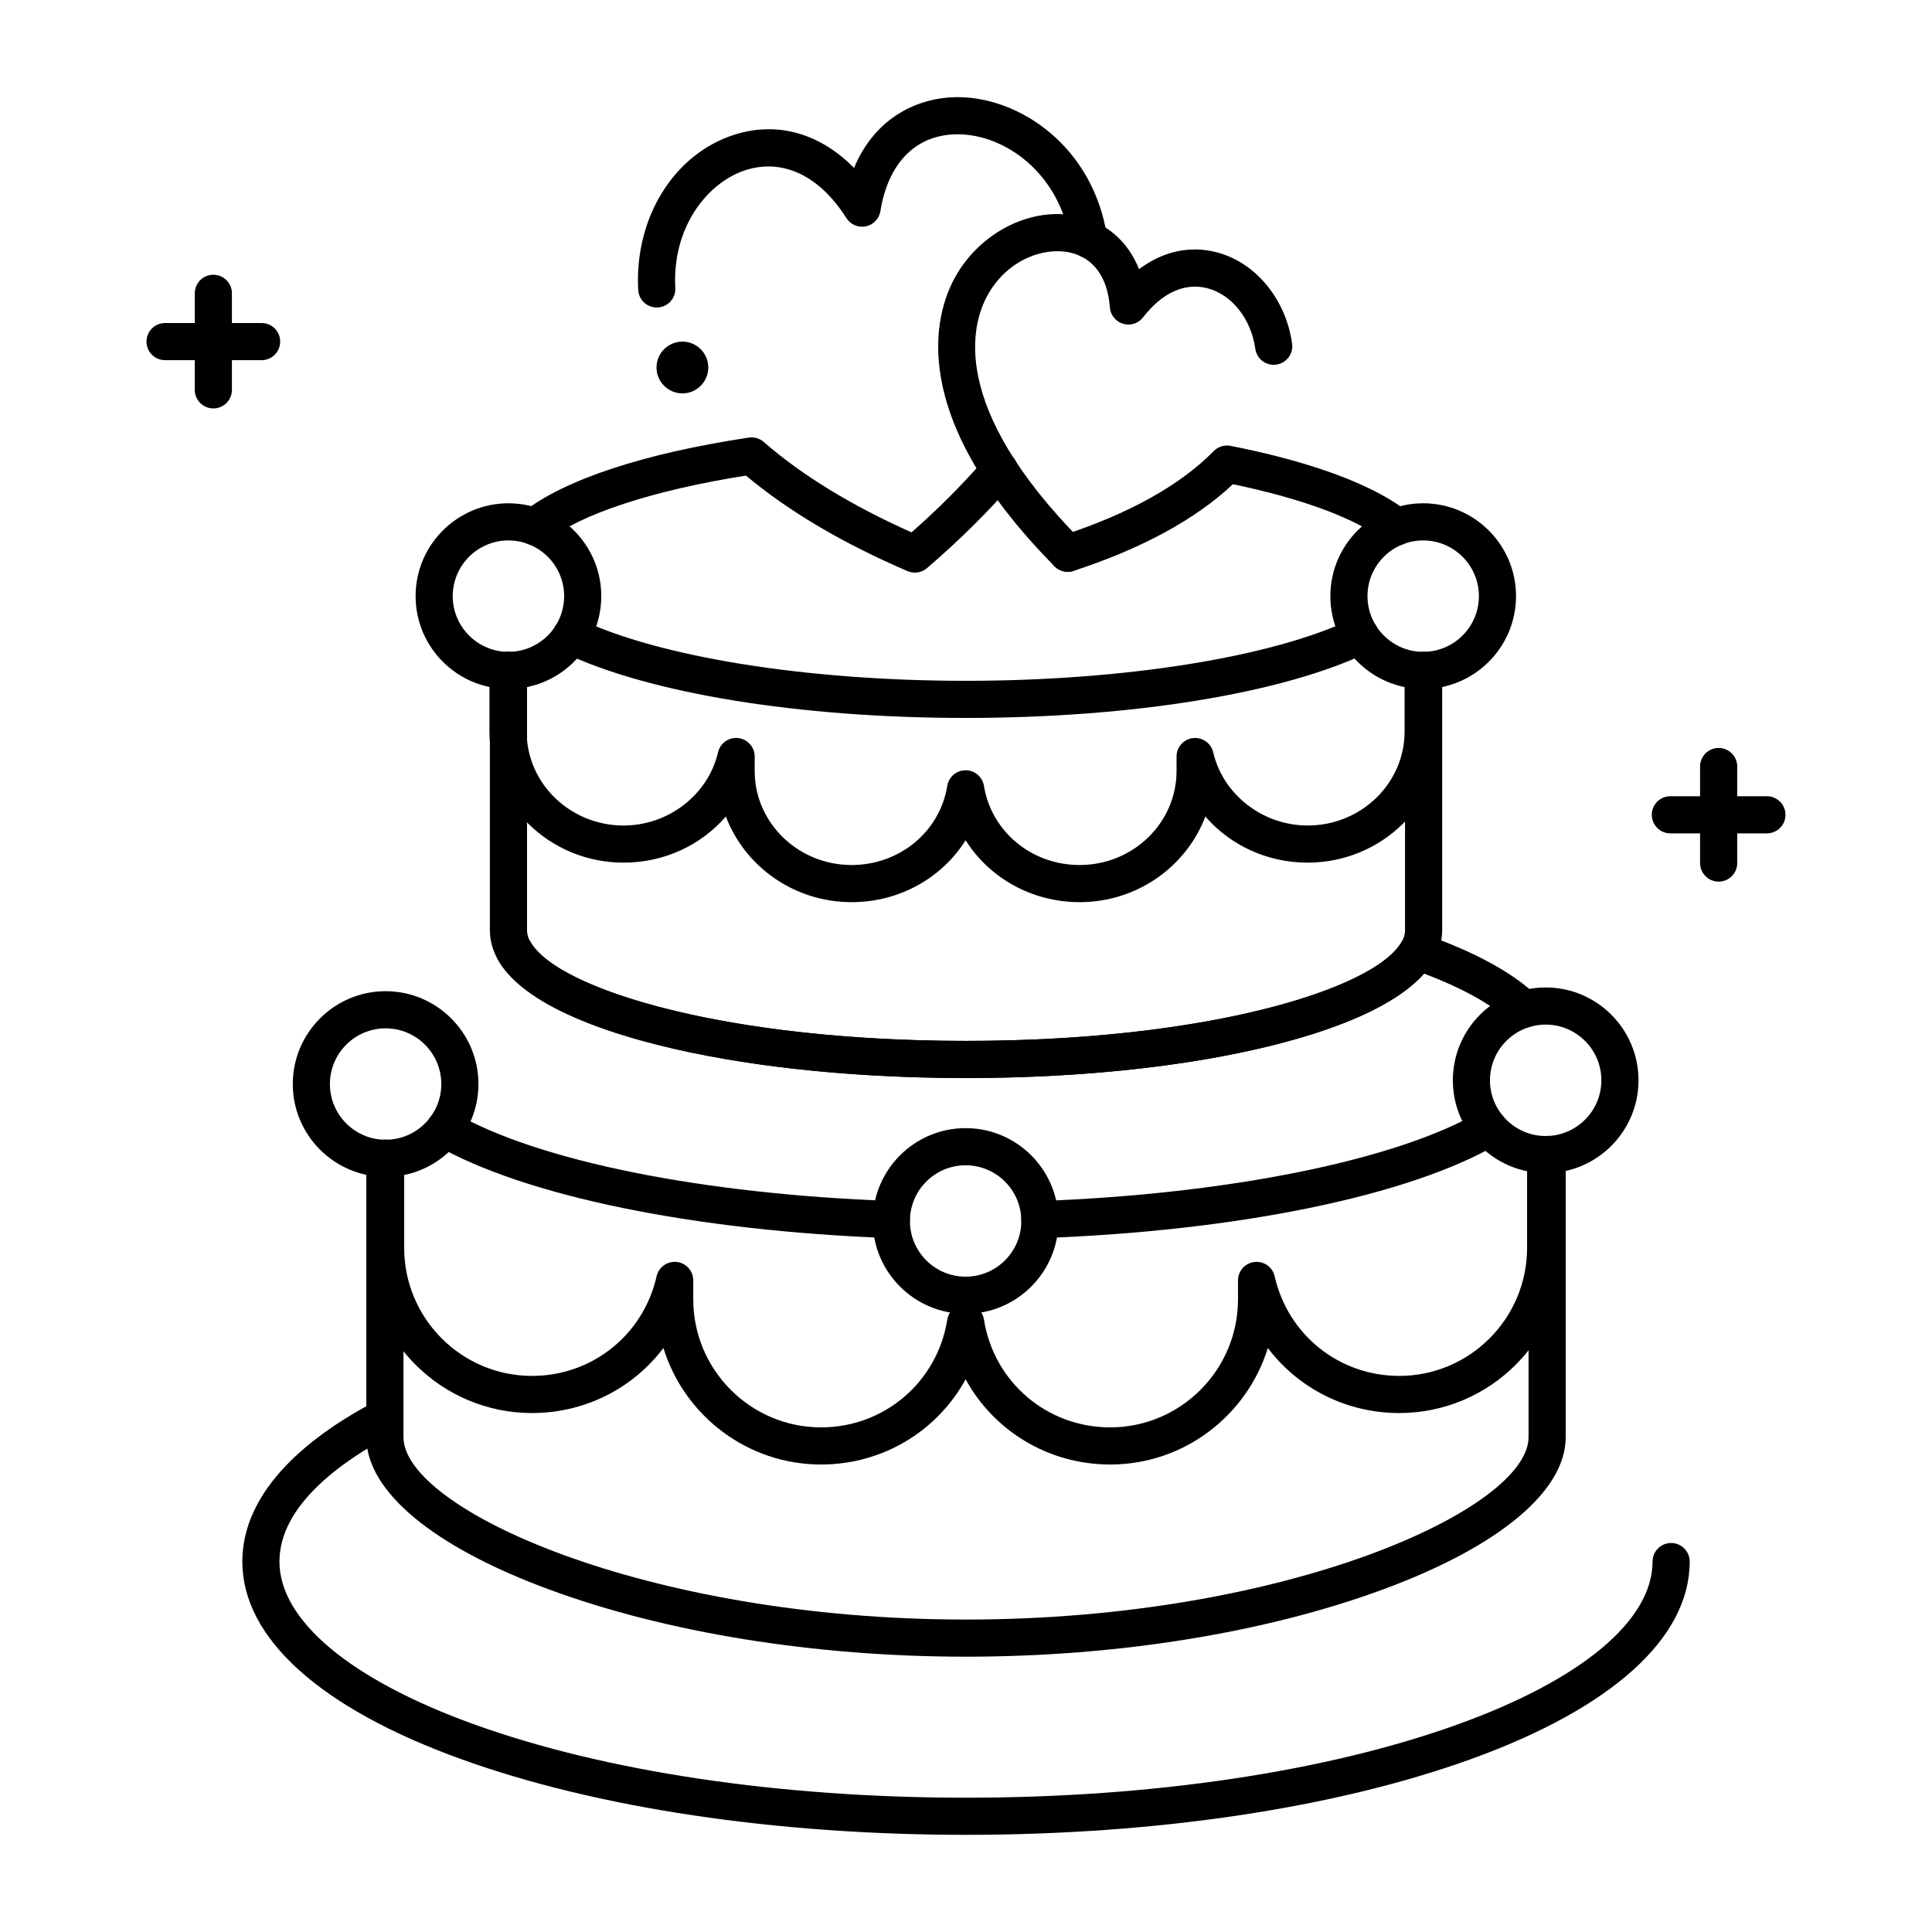 <?xml version="1.0" encoding="UTF-8"?>
<!-- Uploaded to: SVG Repo, www.svgrepo.com, Generator: SVG Repo Mixer Tools -->
<svg fill="#000000" width="800px" height="800px" version="1.1" viewBox="144 144 512 512" xmlns="http://www.w3.org/2000/svg">
 <g>
  <path d="m426.96 295.54c-1.27 0-2.539-0.488-3.5-1.465-39.707-40.215-31.68-66.926-26.383-76.543 6.644-12.066 20.32-18.898 32.52-16.234 7.644 1.668 13.348 6.707 16.266 14.039 6.285-4.734 13.508-6.352 20.691-4.449 10.254 2.719 18.238 12.438 19.867 24.188 0.371 2.691-1.504 5.176-4.199 5.551-2.688 0.387-5.176-1.504-5.551-4.195-1.094-7.875-6.172-14.316-12.641-16.031-5.988-1.586-12.059 1.145-17.098 7.691-1.246 1.617-3.356 2.297-5.312 1.711-1.953-0.586-3.344-2.316-3.496-4.352-0.59-8.012-4.367-13.176-10.633-14.539-6.894-1.504-16.598 1.918-21.801 11.367-4.231 7.684-10.285 29.383 24.766 64.883 1.91 1.934 1.891 5.051-0.043 6.957-0.953 0.949-2.203 1.422-3.453 1.422z"/>
  <path d="m318.04 225.49c-2.598 0-4.769-2.031-4.91-4.656-1.023-19.109 9.457-36.023 25.484-41.133 11.387-3.637 22.742-0.348 31.715 8.812 5.656-13.648 17.254-18.766 27.473-18.766h0.086c16.379 0.047 35.801 13.023 39.523 36.988 0.418 2.684-1.422 5.199-4.106 5.617-2.68 0.43-5.199-1.418-5.617-4.106-2.887-18.566-17.52-28.625-29.828-28.656h-0.066c-10.93 0-18.391 7.418-20.477 20.359-0.324 2.019-1.867 3.629-3.871 4.039-2 0.406-4.055-0.461-5.144-2.191-7.098-11.227-16.828-15.859-26.695-12.719-9.926 3.164-19.52 14.91-18.648 31.23 0.145 2.715-1.938 5.031-4.652 5.176-0.09 0-0.18 0.004-0.266 0.004z"/>
  <path d="m331.7 241.39c0 3.785-3.07 6.856-6.856 6.856-3.789 0-6.859-3.07-6.859-6.856 0-3.789 3.07-6.859 6.859-6.859 3.785 0 6.856 3.07 6.856 6.859"/>
  <path d="m246.19 455.88c-13.566 0-24.602-11.035-24.602-24.602 0-13.566 11.035-24.602 24.602-24.602s24.602 11.035 24.602 24.602c-0.004 13.566-11.039 24.602-24.602 24.602zm0-39.359c-8.141 0-14.762 6.621-14.762 14.762s6.621 14.762 14.762 14.762 14.762-6.621 14.762-14.762c-0.004-8.141-6.625-14.762-14.762-14.762z"/>
  <path d="m278.74 326.58c-13.566 0-24.602-11.035-24.602-24.602 0-13.566 11.035-24.602 24.602-24.602 13.566 0 24.602 11.035 24.602 24.602 0 13.566-11.039 24.602-24.602 24.602zm0-39.359c-8.141 0-14.762 6.621-14.762 14.762s6.621 14.762 14.762 14.762 14.762-6.621 14.762-14.762c-0.004-8.141-6.625-14.762-14.762-14.762z"/>
  <path d="m521.16 326.58c-13.566 0-24.602-11.035-24.602-24.602 0-13.566 11.035-24.602 24.602-24.602s24.602 11.035 24.602 24.602c0 13.566-11.035 24.602-24.602 24.602zm0-39.359c-8.141 0-14.762 6.621-14.762 14.762s6.621 14.762 14.762 14.762 14.762-6.621 14.762-14.762-6.621-14.762-14.762-14.762z"/>
  <path d="m399.9 492.17c-13.566 0-24.602-11.035-24.602-24.602s11.035-24.602 24.602-24.602c13.566 0 24.602 11.035 24.602 24.602s-11.035 24.602-24.602 24.602zm0-39.359c-8.141 0-14.762 6.621-14.762 14.762 0 8.141 6.621 14.762 14.762 14.762 8.141 0 14.762-6.621 14.762-14.762 0-8.141-6.621-14.762-14.762-14.762z"/>
  <path d="m553.62 454.89c-13.566 0-24.602-11.035-24.602-24.602 0-13.566 11.035-24.602 24.602-24.602 13.566 0 24.602 11.035 24.602 24.602-0.004 13.566-11.039 24.602-24.602 24.602zm0-39.359c-8.141 0-14.762 6.621-14.762 14.762s6.621 14.762 14.762 14.762c8.141 0 14.762-6.621 14.762-14.762-0.004-8.141-6.625-14.762-14.762-14.762z"/>
  <path d="m430.12 383.08c-12.703 0-23.93-6.43-30.219-16.395-6.289 9.965-17.52 16.395-30.219 16.395-15.258 0-28.305-9.461-33.32-22.699-6.555 7.582-16.324 12.227-27.117 12.227-19.586 0-35.523-15.586-35.523-34.742v-16.207c0-2.719 2.203-4.922 4.922-4.922s4.922 2.203 4.922 4.922v16.207c0 13.73 11.52 24.902 25.68 24.902 11.895 0 22.43-8.156 25.043-19.398 0.566-2.438 2.863-4.055 5.352-3.773 2.484 0.285 4.359 2.387 4.359 4.887v3.852c0 13.73 11.52 24.902 25.68 24.902 12.719 0 23.383-8.824 25.363-20.984 0.387-2.383 2.441-4.129 4.856-4.129 2.41 0 4.469 1.75 4.856 4.129 1.98 12.16 12.645 20.984 25.363 20.984 14.16 0 25.68-11.172 25.68-24.902v-3.852c0-2.5 1.875-4.602 4.359-4.887 2.488-0.27 4.785 1.34 5.352 3.773 2.617 11.238 13.148 19.398 25.043 19.398 14.16 0 25.68-11.172 25.68-24.902v-12.648c0-2.719 2.203-4.922 4.922-4.922s4.922 2.203 4.922 4.922v12.648c0 19.156-15.934 34.742-35.523 34.742-10.793 0-20.562-4.644-27.117-12.227-5.012 13.238-18.055 22.699-33.312 22.699z"/>
  <path d="m400 429.69c-32.828 0-63.754-3.629-87.078-10.215-25.578-7.223-39.098-17.234-39.098-28.949v-68.867c0-2.719 2.203-4.922 4.922-4.922s4.922 2.203 4.922 4.922v68.867c0 12.242 44.258 29.324 116.34 29.324s116.34-17.078 116.34-29.324v-68.871c0-2.719 2.203-4.922 4.922-4.922s4.922 2.203 4.922 4.922v68.871c0 11.715-13.52 21.727-39.098 28.949-23.332 6.586-54.258 10.215-87.086 10.215z"/>
  <path d="m386.44 295.75c-0.656 0-1.316-0.133-1.941-0.398-17.16-7.375-31.551-15.887-42.812-25.316-24.609 3.883-43.836 10.188-52.953 17.406-2.133 1.688-5.227 1.324-6.91-0.805-1.688-2.129-1.324-5.227 0.805-6.91 10.852-8.59 32.094-15.605 59.812-19.758 1.426-0.215 2.875 0.207 3.961 1.156 10.141 8.836 23.305 16.887 39.164 23.957 7.019-6.188 13.277-12.434 18.641-18.605 0.363-0.891 0.996-1.688 1.863-2.25 2.281-1.477 5.309-0.855 6.785 1.426l0.137 0.215c1.168 1.824 1.043 4.258-0.363 5.906-6.469 7.586-14.199 15.258-22.977 22.797-0.914 0.773-2.055 1.18-3.211 1.18z"/>
  <path d="m426.96 295.54c-2.07 0-4-1.32-4.676-3.394-0.844-2.582 0.57-5.359 3.152-6.203 17.754-5.789 31.289-13.328 40.227-22.41 1.16-1.18 2.836-1.691 4.457-1.375 15.121 2.977 35.566 8.445 47.102 17.594 2.129 1.688 2.484 4.785 0.797 6.91-1.688 2.129-4.781 2.484-6.91 0.801-7.461-5.918-21.738-11.262-40.367-15.141-9.992 9.363-24.188 17.086-42.254 22.977-0.508 0.168-1.02 0.242-1.527 0.242z"/>
  <path d="m399.91 334.26c-44.086 0-83.957-6.492-106.65-17.363-2.449-1.172-3.484-4.113-2.312-6.562 1.176-2.449 4.113-3.484 6.562-2.312 21.113 10.113 60.352 16.398 102.4 16.398 42.105 0 81.367-6.293 102.46-16.43 2.445-1.18 5.387-0.145 6.562 2.305 1.176 2.449 0.145 5.391-2.305 6.566-22.68 10.895-62.578 17.398-106.72 17.398z"/>
  <path d="m400 630.25c-50.469 0-97.988-7.125-133.8-20.062-37.391-13.504-57.98-32.098-57.98-52.355 0-15.684 12.277-30.41 35.5-42.59 2.406-1.262 5.379-0.336 6.641 2.07s0.332 5.379-2.074 6.641c-13.793 7.234-30.23 18.98-30.23 33.879 0 15.57 18.766 31.281 51.484 43.102 34.773 12.562 81.105 19.477 130.46 19.477s95.691-6.918 130.46-19.477c32.719-11.82 51.484-27.527 51.484-43.102 0-2.719 2.203-4.922 4.922-4.922s4.922 2.203 4.922 4.922c0 20.254-20.59 38.848-57.98 52.355-35.824 12.941-83.344 20.062-133.81 20.062z"/>
  <path d="m400 583.04c-40.133 0-79.41-6.34-110.6-17.855-30.707-11.336-48.32-26.031-48.32-40.316v-73.926c0-2.719 2.203-4.922 4.922-4.922 0.102 0 0.258 0.008 0.383 0.016 2.629 0.102 4.727 2.266 4.727 4.918 0 0.469-0.066 0.922-0.188 1.352v72.562c0 19.012 64.016 48.328 149.08 48.328 85.062 0 149.08-29.32 149.08-48.328v-74.918c0-2.719 2.203-4.922 4.922-4.922s4.922 2.203 4.922 4.922v74.918c0 14.285-17.613 28.98-48.32 40.316-31.207 11.516-70.484 17.855-110.61 17.855z"/>
  <path d="m438.21 532.11c-16.418 0-30.832-8.934-38.309-22.582-7.473 13.648-21.887 22.582-38.309 22.582-19.625 0-36.27-13.016-41.777-30.879-8.035 10.633-20.723 17.238-34.836 17.238-24.102 0-43.711-19.637-43.711-43.77v-23.742c0-2.719 2.203-4.922 4.922-4.922s4.922 2.203 4.922 4.922v23.742c0 18.711 15.195 33.93 33.871 33.93 15.926 0 29.504-10.852 33.023-26.395 0.555-2.441 2.856-4.078 5.344-3.801 2.492 0.277 4.371 2.383 4.371 4.891v5.016c0 18.707 15.195 33.93 33.871 33.93 16.758 0 30.828-12.016 33.449-28.566 0.379-2.391 2.438-4.152 4.859-4.152 2.418 0 4.481 1.758 4.859 4.152 2.621 16.555 16.688 28.566 33.449 28.566 18.676 0 33.875-15.223 33.875-33.93v-5.016c0-2.508 1.883-4.613 4.371-4.891 2.496-0.285 4.793 1.359 5.344 3.801 3.519 15.539 17.098 26.395 33.023 26.395 18.676 0 33.871-15.223 33.871-33.93v-24.727c0-2.719 2.203-4.922 4.922-4.922s4.922 2.203 4.922 4.922v24.727c0 24.133-19.609 43.77-43.711 43.77-14.113 0-26.801-6.606-34.836-17.238-5.512 17.859-22.156 30.879-41.781 30.879z"/>
  <path d="m419.56 472.13c-2.637 0-4.816-2.086-4.914-4.742-0.098-2.715 2.023-4.996 4.738-5.094 50.098-1.809 94.801-10.863 116.66-23.629 2.348-1.371 5.359-0.578 6.731 1.766 1.371 2.348 0.578 5.359-1.766 6.731-23.527 13.742-68.859 23.078-121.27 24.969h-0.18z"/>
  <path d="m380.24 472.12c-0.062 0-0.121 0-0.184-0.004-51.953-1.895-97.055-11.137-120.65-24.723-2.356-1.355-3.164-4.363-1.809-6.719 1.355-2.356 4.363-3.164 6.719-1.809 22.27 12.824 65.668 21.578 116.09 23.414 2.715 0.102 4.836 2.383 4.738 5.098-0.094 2.656-2.277 4.742-4.91 4.742z"/>
  <path d="m400 429.69c-62.238 0-113.18-12.773-123.87-31.062-1.371-2.348-0.582-5.359 1.766-6.731 2.344-1.371 5.359-0.582 6.731 1.766 7.527 12.871 52.738 26.188 115.38 26.188 62.641 0 107.85-13.316 115.38-26.188 1.188-2.035 3.652-2.941 5.875-2.16 13.688 4.801 23.801 10.332 30.062 16.445 1.945 1.898 1.98 5.012 0.082 6.957s-5.016 1.98-6.957 0.082c-4.664-4.555-12.594-9.008-23.062-12.969-14.66 16.457-63.055 27.672-121.38 27.672z"/>
  <path d="m213.33 239.45h-25.586c-2.719 0-4.922-2.203-4.922-4.922s2.203-4.922 4.922-4.922h25.586c2.719 0 4.922 2.203 4.922 4.922-0.004 2.719-2.207 4.922-4.922 4.922z"/>
  <path d="m200.54 252.24c-2.719 0-4.922-2.203-4.922-4.922v-25.586c0-2.719 2.203-4.922 4.922-4.922s4.922 2.203 4.922 4.922v25.586c-0.004 2.719-2.207 4.922-4.922 4.922z"/>
  <path d="m612.25 364.85h-25.586c-2.719 0-4.922-2.203-4.922-4.922s2.203-4.922 4.922-4.922h25.586c2.719 0 4.922 2.203 4.922 4.922 0 2.723-2.203 4.922-4.922 4.922z"/>
  <path d="m599.46 377.64c-2.719 0-4.922-2.203-4.922-4.922v-25.586c0-2.719 2.203-4.922 4.922-4.922s4.922 2.203 4.922 4.922v25.586c0 2.719-2.203 4.922-4.922 4.922z"/>
 </g>
</svg>
